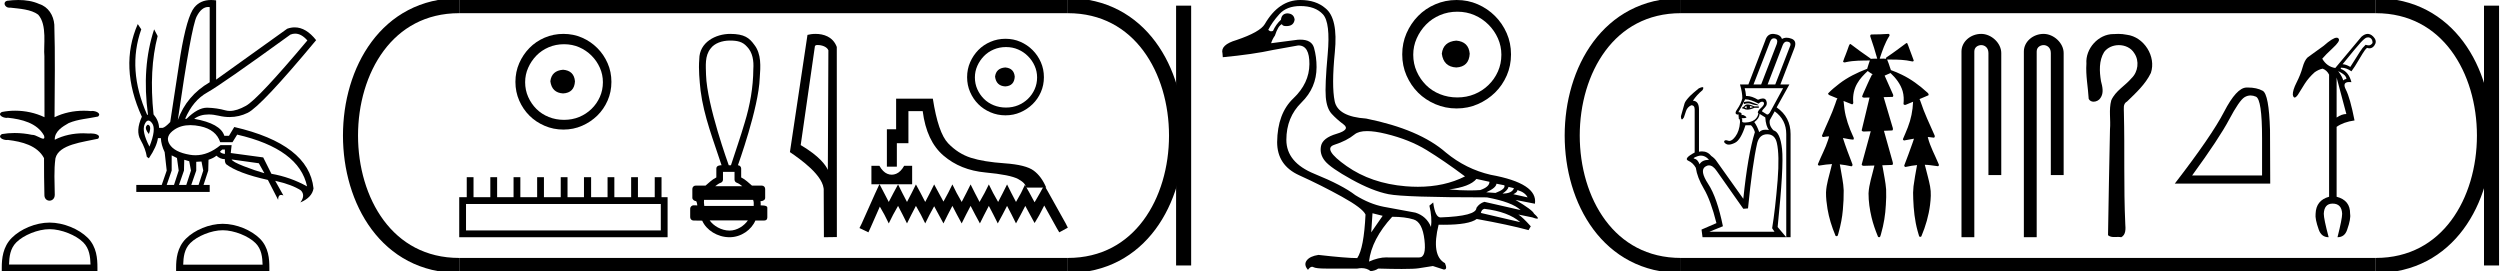 <?xml version='1.0' encoding='UTF-8' standalone='yes'?><svg xmlns='http://www.w3.org/2000/svg' xmlns:xlink='http://www.w3.org/1999/xlink' width='165.98' height='18.0' ><path d='M 1.219 0.0 C 0.971 0.0 0.723 0.019 0.483 0.049 C 0.152 0.133 0.322 0.512 0.616 0.512 C 0.636 0.512 0.656 0.51 0.677 0.507 C 1.298 0.578 2.062 0.618 2.531 0.97 C 3.154 1.648 2.874 3.058 2.947 3.727 C 2.952 3.763 2.954 6.431 2.954 7.782 C 2.353 7.494 1.673 7.349 1.004 7.349 C 0.706 7.349 0.411 7.378 0.125 7.435 C -0.201 7.607 0.182 7.827 0.438 7.827 C 0.468 7.827 0.497 7.824 0.522 7.817 C 1.43 7.915 2.462 8.158 2.923 9.002 C 2.968 9.155 2.94 9.208 2.87 9.208 C 2.718 9.208 2.367 8.954 2.17 8.954 C 2.159 8.954 2.15 8.955 2.14 8.956 C 1.761 8.874 1.364 8.831 0.97 8.831 C 0.682 8.831 0.396 8.854 0.121 8.902 C -0.191 9.108 0.191 9.297 0.445 9.297 C 0.472 9.297 0.499 9.295 0.522 9.29 C 1.449 9.402 2.474 9.653 2.923 10.498 C 2.928 11.438 2.922 12.06 2.948 12.924 C 2.937 13.19 3.11 13.323 3.285 13.323 C 3.459 13.323 3.635 13.192 3.636 12.934 C 3.63 12.082 3.569 11.334 3.681 10.508 C 3.906 9.581 5.514 9.438 6.513 9.209 C 6.731 8.953 6.302 8.858 6.026 8.858 C 5.985 8.858 5.947 8.86 5.915 8.864 C 5.787 8.854 5.658 8.849 5.529 8.849 C 4.876 8.849 4.218 8.979 3.636 9.278 C 3.612 8.72 4.163 8.398 4.557 8.174 C 5.179 7.906 5.864 7.88 6.513 7.736 C 6.745 7.535 6.38 7.366 6.127 7.366 C 6.094 7.366 6.063 7.369 6.035 7.375 C 5.876 7.359 5.716 7.352 5.555 7.352 C 4.888 7.352 4.22 7.488 3.621 7.782 C 3.633 5.672 3.667 3.63 3.606 1.634 C 3.558 1.016 3.202 0.45 2.604 0.265 C 2.174 0.07 1.696 0.0 1.219 0.0 Z' style='fill:#000000;stroke:none' /><path d='M 3.293 15.215 C 4.074 15.215 5.052 15.616 5.526 16.09 C 5.94 16.504 5.994 17.053 6.009 17.563 L 0.6 17.563 C 0.615 17.053 0.67 16.504 1.084 16.09 C 1.557 15.616 2.512 15.215 3.293 15.215 ZM 3.293 14.778 C 2.366 14.778 1.369 15.206 0.784 15.79 C 0.185 16.39 0.117 17.179 0.117 17.77 L 0.117 18 L 6.469 18 L 6.469 17.77 C 6.469 17.179 6.424 16.39 5.825 15.79 C 5.24 15.206 4.22 14.778 3.293 14.778 Z' style='fill:#000000;stroke:none' /><path d='M 19.596 2.233 Q 20.011 2.233 20.407 2.685 Q 17.145 6.568 16.33 7.024 Q 15.721 7.365 15.259 7.365 Q 15.101 7.365 14.961 7.325 Q 14.407 7.17 13.776 7.151 Q 13.761 7.15 13.745 7.15 Q 13.127 7.15 12.388 7.888 L 12.291 7.888 Q 12.815 6.665 13.757 6.141 Q 14.699 5.617 19.281 2.297 Q 19.44 2.233 19.596 2.233 ZM 13.823 0.464 Q 13.872 0.464 13.922 0.472 L 13.922 5.461 Q 12.388 6.355 11.806 7.966 Q 12.699 1.792 13.058 1.093 Q 13.381 0.464 13.823 0.464 ZM 9.823 8.28 Q 9.763 8.28 9.709 8.383 Q 9.612 8.568 9.884 8.898 Q 10.039 8.49 9.922 8.345 Q 9.871 8.28 9.823 8.28 ZM 9.851 8.003 Q 9.965 8.003 10.097 8.18 Q 10.388 8.568 9.922 9.733 Q 9.398 8.723 9.602 8.257 Q 9.713 8.003 9.851 8.003 ZM 14.932 9.927 L 14.932 10.218 Q 14.718 10.199 14.602 10.082 Q 14.64 10.024 14.757 9.927 ZM 15.378 10.587 L 17.184 10.839 L 17.553 11.5 Q 16.931 11.325 16.184 11.034 Q 15.436 10.742 15.378 10.587 ZM 11.398 10.315 L 11.748 10.49 L 11.864 11.325 L 11.553 12.276 L 11.068 12.276 L 11.398 11.325 L 11.398 10.315 ZM 12.233 10.607 L 12.563 10.704 L 12.679 11.325 L 12.369 12.276 L 11.883 12.276 L 12.214 11.325 L 12.233 10.607 ZM 13.378 10.723 L 13.495 11.325 L 13.184 12.276 L 12.699 12.276 L 13.029 11.325 L 13.029 10.742 L 13.378 10.723 ZM 12.636 8.308 Q 12.946 8.308 13.301 8.383 Q 14.349 8.607 14.621 9.442 L 15.436 9.442 L 15.747 8.937 Q 19.863 9.888 20.387 12.373 Q 19.261 11.752 18.019 11.538 L 17.475 10.451 L 15.32 10.16 L 15.378 9.636 L 14.64 9.636 Q 13.825 10.307 12.977 10.307 Q 12.795 10.307 12.612 10.276 Q 11.573 10.102 11.252 9.568 Q 10.932 9.034 11.592 8.597 Q 12.029 8.308 12.636 8.308 ZM 14.014 0.0 Q 13.307 0.0 12.903 0.491 Q 12.408 1.093 11.981 3.656 L 11.301 8.102 Q 10.971 8.451 10.796 8.49 L 10.563 8.49 Q 10.544 8.005 10.194 7.597 Q 9.884 4.627 10.466 2.394 L 10.233 1.947 Q 9.398 4.471 9.825 7.617 L 9.767 7.617 Q 8.427 4.607 9.379 1.947 L 9.146 1.598 L 9.146 1.598 Q 7.903 4.432 9.418 7.752 Q 8.991 8.684 9.33 9.286 Q 9.67 9.888 9.748 10.412 L 9.884 10.509 Q 10.408 9.733 10.486 9.17 L 10.68 9.17 Q 10.699 9.616 10.932 10.102 L 11.068 11.325 L 10.738 12.276 L 9.049 12.276 L 9.049 12.742 L 13.922 12.742 L 13.922 12.276 L 13.514 12.276 L 13.825 11.325 L 13.844 10.607 Q 14.194 10.49 14.369 10.335 Q 14.621 10.568 14.932 10.568 Q 14.912 10.762 15.009 10.898 Q 15.786 11.5 17.786 11.946 L 18.465 13.266 Q 18.465 12.942 18.666 12.942 Q 18.73 12.942 18.815 12.975 L 18.271 12.004 L 18.271 12.004 Q 19.397 12.257 19.98 12.645 Q 20.29 12.975 19.941 13.441 Q 20.718 13.111 20.815 12.509 Q 20.504 9.577 15.553 8.432 L 15.204 9.014 L 14.893 9.014 Q 14.64 8.199 12.893 7.888 Q 13.283 7.599 13.852 7.599 Q 14.162 7.599 14.524 7.684 Q 14.891 7.771 15.242 7.771 Q 15.872 7.771 16.446 7.49 Q 17.339 7.053 20.989 2.666 Q 20.317 1.817 19.567 1.817 Q 19.321 1.817 19.067 1.908 L 14.349 5.287 L 14.349 0.025 Q 14.174 0.0 14.014 0.0 Z' style='fill:#000000;stroke:none' /><path d='M 14.788 15.286 C 15.549 15.286 16.503 15.677 16.964 16.138 C 17.367 16.542 17.42 17.077 17.435 17.574 L 12.163 17.574 C 12.178 17.077 12.231 16.542 12.634 16.138 C 13.095 15.677 14.026 15.286 14.788 15.286 ZM 14.788 14.859 C 13.884 14.859 12.912 15.277 12.343 15.846 C 11.758 16.431 11.692 17.2 11.692 17.776 L 11.692 18 L 17.884 18 L 17.884 17.776 C 17.884 17.2 17.84 16.431 17.256 15.846 C 16.686 15.277 15.691 14.859 14.788 14.859 Z' style='fill:#000000;stroke:none' /><path d='M 37.386 4.63 C 36.875 4.67 36.593 4.925 36.539 5.396 C 36.606 5.907 36.889 6.176 37.386 6.203 C 37.883 6.176 38.146 5.907 38.173 5.396 C 38.132 4.925 37.87 4.67 37.386 4.63 ZM 37.447 2.936 C 37.81 2.936 38.146 3.003 38.455 3.137 C 38.764 3.272 39.036 3.457 39.272 3.692 C 39.507 3.927 39.692 4.196 39.826 4.499 C 39.961 4.801 40.028 5.12 40.028 5.457 C 40.028 5.806 39.961 6.132 39.826 6.435 C 39.692 6.737 39.507 7.003 39.272 7.231 C 39.036 7.46 38.764 7.638 38.455 7.766 C 38.146 7.893 37.81 7.957 37.447 7.957 C 37.084 7.957 36.744 7.893 36.428 7.766 C 36.112 7.638 35.84 7.46 35.611 7.231 C 35.383 7.003 35.201 6.737 35.067 6.435 C 34.932 6.132 34.865 5.806 34.865 5.457 C 34.865 5.12 34.932 4.801 35.067 4.499 C 35.201 4.196 35.383 3.927 35.611 3.692 C 35.84 3.457 36.112 3.272 36.428 3.137 C 36.744 3.003 37.084 2.936 37.447 2.936 ZM 37.406 2.25 C 36.963 2.25 36.546 2.334 36.156 2.502 C 35.766 2.67 35.43 2.899 35.148 3.188 C 34.865 3.477 34.64 3.813 34.472 4.196 C 34.304 4.579 34.22 4.993 34.22 5.436 C 34.22 5.88 34.304 6.293 34.472 6.677 C 34.64 7.06 34.865 7.393 35.148 7.675 C 35.43 7.957 35.766 8.182 36.156 8.35 C 36.546 8.519 36.963 8.603 37.406 8.603 C 37.85 8.603 38.263 8.519 38.646 8.35 C 39.03 8.182 39.366 7.957 39.655 7.675 C 39.944 7.393 40.172 7.06 40.34 6.677 C 40.509 6.293 40.593 5.88 40.593 5.436 C 40.593 4.993 40.509 4.579 40.34 4.196 C 40.172 3.813 39.944 3.477 39.655 3.188 C 39.366 2.899 39.03 2.67 38.646 2.502 C 38.263 2.334 37.85 2.25 37.406 2.25 Z' style='fill:#000000;stroke:none' /><path d='M 43.872 13.543 L 43.872 15.299 L 30.94 15.299 L 30.94 13.543 ZM 30.988 11.764 L 30.988 13.092 L 30.489 13.092 L 30.489 15.75 L 44.323 15.75 L 44.323 13.092 L 43.92 13.092 L 43.92 11.764 L 43.469 11.764 L 43.469 13.092 L 42.354 13.092 L 42.354 11.764 L 41.903 11.764 L 41.903 13.092 L 40.788 13.092 L 40.788 11.764 L 40.337 11.764 L 40.337 13.092 L 39.245 13.092 L 39.245 11.764 L 38.771 11.764 L 38.771 13.092 L 37.679 13.092 L 37.679 11.764 L 37.228 11.764 L 37.228 13.092 L 36.113 13.092 L 36.113 11.764 L 35.662 11.764 L 35.662 13.092 L 34.547 13.092 L 34.547 11.764 L 34.096 11.764 L 34.096 13.092 L 33.005 13.092 L 33.005 11.764 L 32.554 11.764 L 32.554 13.092 L 31.438 13.092 L 31.438 11.764 Z' style='fill:#000000;stroke:none' /><path d='M 48.455 2.693 C 48.96 2.693 49.301 2.768 49.586 3.09 C 49.977 3.479 50.052 4.058 50.015 4.584 C 50.008 5.793 49.795 6.992 49.441 8.146 C 49.164 9.096 48.832 10.029 48.53 10.971 L 48.383 10.971 C 48.37 10.925 46.939 7.004 46.875 4.971 C 46.864 4.378 46.779 3.708 47.184 3.215 C 47.435 2.871 47.942 2.693 48.455 2.693 ZM 48.767 11.412 C 48.767 11.583 48.767 11.754 48.767 11.925 C 48.767 12.018 48.825 12.101 48.913 12.132 C 49.041 12.178 49.159 12.261 49.28 12.36 L 47.487 12.36 C 47.608 12.261 47.726 12.178 47.854 12.132 C 47.941 12.101 48 12.018 48 11.925 C 48 11.754 48 11.583 48 11.412 ZM 50 13.269 C 50.046 13.361 50.052 13.545 50.041 13.674 L 46.759 13.674 C 46.734 13.528 46.73 13.362 46.742 13.269 ZM 49.651 14.634 C 49.413 14.987 48.938 15.309 48.438 15.309 C 47.897 15.309 47.371 14.996 47.117 14.634 ZM 48.478 2.25 C 47.522 2.25 46.426 2.801 46.426 3.934 C 46.371 4.626 46.44 5.322 46.512 6.011 C 46.729 7.724 47.375 9.338 47.906 10.971 C 47.903 10.971 47.899 10.971 47.894 10.971 C 47.823 10.971 47.559 10.978 47.559 11.191 C 47.559 11.387 47.559 11.584 47.559 11.78 C 47.257 11.928 47.047 12.155 46.843 12.322 L 46.186 12.322 C 46.186 12.322 46.186 12.322 46.186 12.322 C 46.064 12.322 45.966 12.42 45.966 12.542 C 45.966 12.74 45.966 12.938 45.966 13.136 C 45.966 13.254 46.103 13.351 46.222 13.356 C 46.275 13.456 46.284 13.545 46.297 13.637 C 46.215 13.635 46.133 13.632 46.05 13.63 C 46.049 13.63 46.048 13.63 46.047 13.63 C 45.926 13.63 45.823 13.738 45.823 13.85 C 45.823 14.04 45.823 14.231 45.823 14.421 C 45.823 14.543 45.922 14.641 46.043 14.641 C 46.197 14.641 46.549 14.649 46.611 14.649 C 46.615 14.649 46.618 14.649 46.619 14.648 C 46.895 15.281 47.635 15.75 48.438 15.75 C 49.218 15.75 49.896 15.247 50.151 14.641 L 50.724 14.641 C 50.93 14.641 50.944 14.498 50.944 14.421 C 50.944 14.231 50.944 14.04 50.944 13.85 C 50.944 13.754 50.986 13.636 50.502 13.636 C 50.509 13.548 50.505 13.455 50.49 13.361 C 50.702 13.347 50.801 13.254 50.801 13.136 C 50.801 12.938 50.801 12.74 50.801 12.542 C 50.801 12.42 50.702 12.322 50.581 12.322 L 49.924 12.322 C 49.719 12.155 49.51 11.928 49.208 11.78 C 49.208 11.584 49.208 11.387 49.208 11.191 C 49.208 11.071 49.112 10.974 48.993 10.971 C 48.998 10.944 50.372 7.16 50.441 5.173 C 50.493 4.424 50.566 3.582 50.066 2.956 C 49.754 2.526 49.426 2.25 48.478 2.25 Z' style='fill:#000000;stroke:none' /><path d='M 54.282 2.989 C 54.559 2.989 54.899 3.096 54.998 3.34 L 54.962 11.279 L 54.962 11.279 C 54.821 10.961 54.403 10.367 53.16 9.632 L 54.104 3.062 C 54.148 3.015 54.147 2.989 54.282 2.989 ZM 54.962 11.279 L 54.962 11.279 C 54.962 11.279 54.962 11.279 54.962 11.279 L 54.962 11.279 L 54.962 11.279 ZM 54.15 2.25 C 53.937 2.25 53.746 2.28 53.61 2.317 L 52.444 10.098 C 53.061 10.521 54.755 11.678 54.688 12.683 L 54.701 15.75 L 55.561 15.738 L 55.556 3.119 C 55.301 2.428 54.664 2.25 54.15 2.25 Z' style='fill:#000000;stroke:none' /><path d='M 57.855 11.009 L 57.855 12.233 L 60.559 12.233 L 60.559 11.009 L 60.029 11.009 C 59.875 11.281 59.698 11.457 59.499 11.538 C 59.4 11.579 59.301 11.599 59.203 11.599 C 59.105 11.599 59.007 11.579 58.909 11.538 C 58.714 11.457 58.54 11.281 58.385 11.009 ZM 59.495 6.551 L 59.495 8.581 L 58.882 8.581 L 58.882 11.064 L 59.544 11.064 L 59.544 9.508 L 60.312 9.508 L 60.312 7.379 L 61.26 7.379 C 61.43 8.703 61.889 9.687 62.64 10.33 C 63.39 10.974 64.317 11.347 65.42 11.45 C 66.524 11.553 67.248 11.698 67.594 11.886 C 67.94 12.073 68.112 12.263 68.112 12.454 L 69.459 12.454 C 69.253 11.961 68.977 11.586 68.631 11.329 C 68.285 11.071 67.643 10.909 66.706 10.843 C 65.768 10.777 65.017 10.654 64.455 10.474 C 63.892 10.293 63.39 9.973 62.949 9.514 C 62.507 9.054 62.169 8.066 61.933 6.551 Z' style='fill:#000000;stroke:none' /><path d='M 58.39 12.222 L 58.105 12.839 L 57.204 14.855 L 57.061 15.14 L 57.655 15.425 L 57.797 15.116 L 58.414 13.716 L 58.722 14.262 L 59.007 14.832 L 59.292 14.262 L 59.624 13.669 L 59.932 14.262 L 60.217 14.832 L 60.502 14.262 L 60.81 13.669 L 61.143 14.262 L 61.427 14.832 L 61.712 14.262 L 62.021 13.693 L 62.329 14.262 L 62.638 14.832 L 62.922 14.262 L 63.231 13.669 L 63.539 14.262 L 63.848 14.832 L 64.132 14.262 L 64.441 13.669 L 64.749 14.262 L 65.058 14.832 L 65.343 14.262 L 65.651 13.669 L 65.959 14.262 L 66.244 14.832 L 66.553 14.262 L 66.861 13.669 L 67.17 14.262 L 67.454 14.832 L 67.763 14.262 L 68.071 13.669 L 68.404 14.286 L 68.688 14.808 L 68.997 14.286 L 69.329 13.645 L 70.159 15.14 L 70.326 15.425 L 70.895 15.116 L 70.753 14.832 L 69.614 12.791 L 69.329 12.293 L 69.044 12.815 L 68.688 13.432 L 68.356 12.815 L 68.048 12.269 L 67.787 12.815 L 67.454 13.408 L 67.146 12.815 L 66.861 12.245 L 66.576 12.815 L 66.268 13.408 L 65.936 12.815 L 65.651 12.245 L 65.366 12.815 L 65.034 13.408 L 64.726 12.815 L 64.441 12.245 L 64.156 12.815 L 63.848 13.408 L 63.515 12.815 L 63.231 12.245 L 62.946 12.815 L 62.638 13.384 L 62.329 12.815 L 62.021 12.245 L 61.736 12.815 L 61.427 13.408 L 61.119 12.815 L 60.81 12.245 L 60.526 12.815 L 60.217 13.408 L 59.909 12.815 L 59.624 12.245 L 59.316 12.815 L 59.007 13.408 L 58.699 12.815 L 58.39 12.222 Z' style='fill:#000000;stroke:none' /><path d='M 66.741 4.479 C 66.333 4.511 66.107 4.715 66.064 5.092 C 66.117 5.501 66.343 5.716 66.741 5.737 C 67.139 5.716 67.349 5.501 67.371 5.092 C 67.338 4.715 67.129 4.511 66.741 4.479 ZM 66.79 3.124 C 67.08 3.124 67.349 3.177 67.596 3.285 C 67.844 3.392 68.062 3.54 68.25 3.729 C 68.438 3.917 68.586 4.132 68.693 4.374 C 68.801 4.616 68.855 4.871 68.855 5.14 C 68.855 5.42 68.801 5.681 68.693 5.923 C 68.586 6.165 68.438 6.377 68.25 6.56 C 68.062 6.743 67.844 6.885 67.596 6.988 C 67.349 7.09 67.08 7.141 66.79 7.141 C 66.499 7.141 66.228 7.09 65.975 6.988 C 65.722 6.885 65.504 6.743 65.322 6.56 C 65.139 6.377 64.994 6.165 64.886 5.923 C 64.778 5.681 64.725 5.42 64.725 5.14 C 64.725 4.871 64.778 4.616 64.886 4.374 C 64.994 4.132 65.139 3.917 65.322 3.729 C 65.504 3.54 65.722 3.392 65.975 3.285 C 66.228 3.177 66.499 3.124 66.79 3.124 ZM 66.757 2.575 C 66.403 2.575 66.069 2.642 65.757 2.777 C 65.445 2.911 65.176 3.094 64.95 3.325 C 64.725 3.557 64.544 3.825 64.41 4.132 C 64.276 4.438 64.208 4.769 64.208 5.124 C 64.208 5.479 64.276 5.81 64.41 6.116 C 64.544 6.423 64.725 6.689 64.95 6.915 C 65.176 7.141 65.445 7.321 65.757 7.455 C 66.069 7.59 66.403 7.657 66.757 7.657 C 67.112 7.657 67.443 7.59 67.75 7.455 C 68.056 7.321 68.325 7.141 68.556 6.915 C 68.788 6.689 68.97 6.423 69.105 6.116 C 69.239 5.81 69.307 5.479 69.307 5.124 C 69.307 4.769 69.239 4.438 69.105 4.132 C 68.97 3.825 68.788 3.557 68.556 3.325 C 68.325 3.094 68.056 2.911 67.75 2.777 C 67.443 2.642 67.112 2.575 66.757 2.575 Z' style='fill:#000000;stroke:none' /><path d='M 30.489 0.375 C 20.864 0.375 20.864 17.625 30.489 17.625 ' style='fill:none;stroke:#000000;stroke-width:1' /><path d='M 30.489 0.375 L 70.895 0.375 ' style='fill:none;stroke:#000000;stroke-width:1' /><path d='M 30.489 17.625 L 70.895 17.625 ' style='fill:none;stroke:#000000;stroke-width:1' /><path d='M 78.583 0.375 L 78.583 17.625 ' style='fill:none;stroke:#000000;stroke-width:1' /><path d='M 70.895 0.375 C 80.52 0.375 80.52 17.625 70.895 17.625 ' style='fill:none;stroke:#000000;stroke-width:1' /><path d='M 90.764 8.704 C 91.101 8.704 91.516 8.764 92.009 8.884 C 93.05 9.137 93.951 9.496 94.71 9.96 C 95.47 10.424 96.321 11.008 97.264 11.712 C 96.356 12.171 95.313 12.401 94.134 12.401 C 93.869 12.401 93.597 12.389 93.318 12.366 C 91.798 12.239 90.493 11.792 89.403 11.026 C 88.313 10.259 88.042 9.788 88.591 9.612 C 89.139 9.436 89.586 9.208 89.931 8.926 C 90.112 8.778 90.39 8.704 90.764 8.704 ZM 98.023 11.88 L 98.889 12.07 C 98.889 12.295 98.685 12.478 98.277 12.619 C 98.044 12.635 97.802 12.643 97.551 12.643 C 97.131 12.643 96.683 12.621 96.209 12.577 C 97.123 12.464 97.728 12.232 98.023 11.88 ZM 99.353 12.197 L 99.88 12.302 C 99.937 12.471 99.74 12.64 99.289 12.809 L 98.677 12.767 C 99.114 12.57 99.339 12.38 99.353 12.197 ZM 100.155 12.408 L 100.513 12.492 C 100.429 12.732 100.176 12.851 99.754 12.851 C 99.993 12.696 100.126 12.549 100.155 12.408 ZM 100.745 12.619 C 101.083 12.717 101.308 12.879 101.421 13.104 L 100.471 12.893 C 100.654 12.809 100.745 12.717 100.745 12.619 ZM 98.551 13.864 C 99.606 13.991 100.401 14.286 100.935 14.75 L 98.319 14.138 C 98.347 13.984 98.424 13.892 98.551 13.864 ZM 86.333 0.401 C 86.994 0.401 87.493 0.584 87.831 0.95 C 88.169 1.315 88.274 2.198 88.148 3.598 C 88.021 4.998 87.979 5.947 88.021 6.447 C 88.063 6.946 88.193 7.315 88.411 7.555 C 88.629 7.794 88.893 8.029 89.203 8.261 C 89.512 8.494 89.357 8.701 88.738 8.884 C 88.119 9.067 87.775 9.338 87.704 9.696 C 87.634 10.055 87.722 10.386 87.968 10.688 C 88.214 10.991 88.802 11.399 89.73 11.912 C 90.659 12.426 91.478 12.753 92.189 12.893 C 92.899 13.034 95.076 13.104 98.72 13.104 C 99.845 13.315 100.591 13.597 100.956 13.948 L 98.551 13.4 C 98.326 13.47 98.15 13.604 98.023 13.801 C 98.023 14.166 97.228 14.377 95.639 14.434 C 95.4 14.434 95.238 14.103 95.153 13.442 L 94.9 13.653 C 95.027 14.188 95.062 14.659 95.006 15.067 C 94.809 14.589 94.464 14.272 93.972 14.117 C 93.184 13.977 92.481 13.846 91.862 13.727 C 91.243 13.607 90.617 13.351 89.983 12.957 C 89.421 12.521 88.517 12.049 87.272 11.543 C 86.027 11.036 85.404 10.284 85.404 9.285 C 85.404 8.286 85.738 7.46 86.407 6.805 C 87.075 6.151 87.409 5.367 87.409 4.453 C 87.409 4.002 87.353 3.577 87.24 3.176 C 87.138 2.813 86.835 2.632 86.33 2.632 C 86.277 2.632 86.222 2.634 86.164 2.638 L 84.391 2.87 C 84.448 2.687 84.532 2.518 84.645 2.363 C 84.785 1.927 84.94 1.674 85.109 1.604 C 85.134 1.69 85.228 1.733 85.393 1.733 C 85.416 1.733 85.441 1.732 85.468 1.73 C 85.749 1.716 85.911 1.576 85.953 1.308 C 85.925 1.041 85.763 0.9 85.468 0.886 C 85.214 0.9 85.074 1.041 85.046 1.308 C 84.821 1.519 84.645 1.766 84.518 2.047 C 84.477 2.067 84.437 2.078 84.398 2.078 C 84.33 2.078 84.264 2.046 84.202 1.984 C 84.37 1.646 84.617 1.298 84.94 0.939 C 85.264 0.58 85.728 0.401 86.333 0.401 ZM 91.123 14.159 L 91.798 14.328 L 91.039 15.426 L 91.123 14.159 ZM 92.431 14.392 C 92.994 14.392 93.469 14.451 93.856 14.571 C 94.243 14.691 94.482 15.144 94.573 15.932 C 94.663 16.706 94.546 17.093 94.221 17.093 C 94.216 17.093 94.21 17.093 94.204 17.093 L 92.178 17.093 C 92.133 17.089 92.088 17.088 92.042 17.088 C 91.697 17.088 91.313 17.181 90.891 17.367 C 91.003 16.382 91.517 15.39 92.431 14.392 ZM 86.333 0.0 C 85.376 0.0 84.588 0.535 83.969 1.604 C 83.758 1.955 83.132 2.307 82.091 2.659 C 81.374 2.87 81.064 3.165 81.163 3.545 L 81.184 3.798 C 82.52 3.672 83.639 3.51 84.539 3.313 L 86.185 3.018 C 86.193 3.017 86.202 3.017 86.21 3.017 C 86.7 3.017 86.941 3.432 86.934 4.263 C 86.927 5.107 86.572 5.863 85.869 6.531 C 85.165 7.199 84.806 8.166 84.792 9.433 C 84.792 10.46 85.281 11.195 86.259 11.638 C 87.237 12.081 88.183 12.556 89.097 13.062 C 90.012 13.569 90.532 13.962 90.659 14.244 C 90.588 15.735 90.406 16.699 90.11 17.135 C 89.618 17.135 88.76 17.064 87.536 16.924 C 87.156 16.98 86.896 17.103 86.755 17.293 C 86.614 17.483 86.642 17.691 86.839 17.916 C 86.933 17.78 87.023 17.712 87.11 17.712 C 87.14 17.712 87.169 17.72 87.198 17.736 C 87.311 17.8 87.592 17.831 88.042 17.831 L 90.11 17.831 C 90.212 17.812 90.308 17.802 90.399 17.802 C 90.635 17.802 90.834 17.868 90.996 18 C 91.193 17.986 91.362 17.93 91.503 17.831 C 92.124 17.849 92.643 17.858 93.062 17.858 C 93.619 17.858 93.996 17.842 94.193 17.81 C 94.538 17.754 94.851 17.705 95.132 17.662 L 95.85 17.894 C 95.858 17.895 95.866 17.895 95.874 17.895 C 96.035 17.895 96.055 17.754 95.934 17.472 C 95.315 17.135 95.175 16.284 95.512 14.919 L 95.512 14.919 C 95.631 14.922 95.746 14.923 95.857 14.923 C 96.97 14.923 97.699 14.795 98.044 14.539 C 99.451 14.792 100.598 15.039 101.484 15.278 L 101.632 15.025 C 101.266 14.617 100.992 14.356 100.809 14.244 L 100.809 14.244 L 101.737 14.434 C 101.887 14.49 101.991 14.518 102.049 14.518 C 102.165 14.518 102.096 14.406 101.843 14.181 C 101.787 14.026 101.379 13.723 100.619 13.273 L 100.619 13.273 L 101.906 13.526 C 102.047 12.626 101.069 11.986 98.973 11.606 C 97.876 11.353 96.884 10.86 95.998 10.129 C 94.83 9.102 93.064 8.349 90.701 7.871 C 89.449 7.787 88.753 7.403 88.612 6.721 C 88.471 6.039 88.475 4.952 88.622 3.461 C 88.77 1.97 88.563 0.999 88 0.549 C 87.578 0.183 87.022 0.0 86.333 0.0 Z' style='fill:#000000;stroke:none' /><path d='M 96.685 2.697 C 96.106 2.743 95.786 3.032 95.725 3.566 C 95.801 4.145 96.121 4.45 96.685 4.48 C 97.249 4.45 97.546 4.145 97.577 3.566 C 97.531 3.032 97.234 2.743 96.685 2.697 ZM 96.754 0.777 C 97.165 0.777 97.546 0.853 97.897 1.006 C 98.247 1.158 98.556 1.368 98.822 1.634 C 99.089 1.901 99.299 2.206 99.451 2.549 C 99.603 2.891 99.679 3.253 99.679 3.634 C 99.679 4.03 99.603 4.4 99.451 4.743 C 99.299 5.086 99.089 5.387 98.822 5.646 C 98.556 5.905 98.247 6.107 97.897 6.251 C 97.546 6.396 97.165 6.469 96.754 6.469 C 96.342 6.469 95.958 6.396 95.599 6.251 C 95.241 6.107 94.933 5.905 94.674 5.646 C 94.415 5.387 94.209 5.086 94.057 4.743 C 93.904 4.4 93.828 4.03 93.828 3.634 C 93.828 3.253 93.904 2.891 94.057 2.549 C 94.209 2.206 94.415 1.901 94.674 1.634 C 94.933 1.368 95.241 1.158 95.599 1.006 C 95.958 0.853 96.342 0.777 96.754 0.777 ZM 96.708 0.0 C 96.205 0.0 95.733 0.095 95.291 0.286 C 94.849 0.476 94.468 0.735 94.148 1.063 C 93.828 1.39 93.573 1.771 93.382 2.206 C 93.192 2.64 93.097 3.109 93.097 3.611 C 93.097 4.114 93.192 4.583 93.382 5.017 C 93.573 5.451 93.828 5.829 94.148 6.149 C 94.468 6.469 94.849 6.724 95.291 6.914 C 95.733 7.105 96.205 7.2 96.708 7.2 C 97.211 7.2 97.679 7.105 98.114 6.914 C 98.548 6.724 98.929 6.469 99.257 6.149 C 99.584 5.829 99.843 5.451 100.034 5.017 C 100.224 4.583 100.319 4.114 100.319 3.611 C 100.319 3.109 100.224 2.64 100.034 2.206 C 99.843 1.771 99.584 1.39 99.257 1.063 C 98.929 0.735 98.548 0.476 98.114 0.286 C 97.679 0.095 97.211 0.0 96.708 0.0 Z' style='fill:#000000;stroke:none' /><path d='M 117.77 2.543 C 117.793 2.543 117.818 2.546 117.845 2.553 C 117.988 2.592 118.029 2.712 117.968 2.911 L 116.927 5.607 L 116.419 5.607 L 117.526 2.755 C 117.582 2.614 117.664 2.543 117.77 2.543 ZM 118.63 2.76 C 118.659 2.76 118.691 2.765 118.724 2.775 C 118.889 2.823 118.919 2.946 118.815 3.146 L 117.864 5.607 L 117.356 5.607 L 118.359 2.99 C 118.422 2.837 118.512 2.76 118.63 2.76 ZM 116.059 6.736 C 115.978 6.736 115.885 6.75 115.781 6.779 L 115.781 6.909 C 115.884 6.876 115.977 6.86 116.061 6.86 C 116.133 6.86 116.198 6.872 116.256 6.896 C 116.382 6.948 116.549 6.983 116.758 7 L 116.692 6.935 C 116.501 6.865 116.35 6.809 116.237 6.766 C 116.185 6.746 116.126 6.736 116.059 6.736 ZM 116.159 7.026 L 116.393 7.104 C 116.306 7.139 116.228 7.165 116.159 7.182 C 116.211 7.139 116.211 7.087 116.159 7.026 ZM 115.963 7.026 C 115.937 7.078 115.946 7.135 115.989 7.195 C 115.92 7.178 115.868 7.161 115.833 7.143 C 115.842 7.1 115.885 7.061 115.963 7.026 ZM 116.028 6.935 C 115.916 6.935 115.837 6.978 115.794 7.065 L 115.677 7.13 L 115.664 7.195 L 115.781 7.221 C 115.845 7.26 115.921 7.28 116.011 7.28 C 116.141 7.28 116.299 7.239 116.484 7.156 L 116.771 7.156 L 116.771 7.065 L 116.471 7.065 C 116.289 6.978 116.141 6.935 116.028 6.935 ZM 118.385 5.854 L 117.5 7.482 C 117.442 7.563 117.388 7.603 117.338 7.603 C 117.313 7.603 117.288 7.593 117.265 7.573 L 116.979 7.391 C 116.996 7.33 117.066 7.239 117.187 7.117 C 117.309 6.996 117.335 6.85 117.265 6.681 C 117.226 6.585 117.151 6.537 117.039 6.537 C 116.954 6.537 116.847 6.566 116.718 6.622 C 116.441 6.456 116.196 6.373 115.984 6.373 C 115.964 6.373 115.944 6.374 115.924 6.375 C 115.907 6.175 115.876 6.002 115.833 5.854 ZM 115.888 6.596 C 116.11 6.596 116.4 6.692 116.758 6.883 C 116.836 6.796 116.914 6.753 116.992 6.753 C 117.07 6.753 117.111 6.792 117.116 6.87 C 117.12 6.948 117.05 7.05 116.907 7.176 C 116.764 7.302 116.697 7.408 116.705 7.495 L 116.744 7.508 C 116.718 7.699 116.632 7.849 116.484 7.957 C 116.337 8.066 116.137 8.124 115.885 8.133 C 115.868 8.134 115.851 8.134 115.836 8.134 C 115.706 8.134 115.648 8.101 115.664 8.035 C 115.681 7.961 115.668 7.898 115.625 7.846 L 115.625 7.846 C 115.651 7.847 115.676 7.848 115.699 7.848 C 115.942 7.848 116.007 7.806 115.892 7.723 C 115.806 7.661 115.738 7.63 115.687 7.63 C 115.662 7.63 115.642 7.637 115.625 7.651 C 115.659 7.521 115.59 7.451 115.416 7.443 C 115.607 7.122 115.755 6.839 115.859 6.596 C 115.868 6.596 115.878 6.596 115.888 6.596 ZM 116.823 7.56 L 117.2 7.794 C 117.226 8.194 117.309 8.471 117.448 8.628 C 117.373 8.618 117.303 8.613 117.237 8.613 C 117.188 8.613 117.141 8.616 117.096 8.621 C 116.992 8.634 116.892 8.684 116.797 8.771 C 116.701 8.493 116.593 8.272 116.471 8.107 C 116.697 7.942 116.814 7.76 116.823 7.56 ZM 112.931 10.33 C 113.12 10.33 113.298 10.422 113.463 10.607 C 113.151 10.615 112.942 10.715 112.838 10.906 C 112.751 10.689 112.643 10.568 112.513 10.542 C 112.383 10.516 112.452 10.457 112.721 10.366 C 112.793 10.342 112.863 10.33 112.931 10.33 ZM 117.33 8.914 C 117.669 8.914 117.882 9.105 117.968 9.487 C 118.09 10.017 118.107 10.841 118.021 11.961 C 117.916 13.246 117.795 14.309 117.656 15.151 L 117.812 15.385 L 113.489 15.385 L 114.388 15.021 C 114.127 13.745 113.802 12.809 113.411 12.215 C 113.021 11.62 112.955 11.236 113.216 11.063 C 113.299 11.007 113.381 10.98 113.463 10.98 C 113.638 10.98 113.812 11.107 113.984 11.362 L 115.742 13.862 L 116.054 13.836 C 116.245 11.892 116.449 10.442 116.666 9.487 C 116.771 9.105 116.992 8.914 117.33 8.914 ZM 117.706 2.25 C 117.456 2.25 117.287 2.397 117.2 2.69 L 116.08 5.607 L 115.521 5.607 C 115.625 5.954 115.677 6.262 115.677 6.531 C 115.616 6.774 115.501 7.017 115.332 7.26 C 115.168 7.495 115.201 7.612 115.43 7.612 C 115.438 7.612 115.447 7.612 115.455 7.612 L 115.455 7.612 C 115.395 7.699 115.403 7.751 115.481 7.768 C 115.412 7.803 115.403 7.84 115.455 7.879 C 115.508 7.918 115.529 8.003 115.521 8.133 C 115.495 8.515 115.393 8.825 115.215 9.064 C 115.068 9.26 114.936 9.358 114.816 9.358 C 114.79 9.358 114.764 9.353 114.739 9.344 C 114.678 9.321 114.626 9.309 114.585 9.309 C 114.534 9.309 114.498 9.327 114.479 9.363 C 114.444 9.428 114.49 9.496 114.616 9.565 C 114.66 9.59 114.713 9.602 114.775 9.602 C 114.885 9.602 115.023 9.562 115.189 9.48 C 115.445 9.355 115.677 8.966 115.885 8.315 L 116.25 8.315 C 116.363 8.419 116.449 8.571 116.51 8.771 C 116.198 9.778 115.942 11.253 115.742 13.198 L 113.984 10.724 C 113.889 10.576 113.767 10.455 113.62 10.359 C 113.455 10.154 113.25 10.051 113.004 10.051 C 112.939 10.051 112.87 10.058 112.799 10.073 L 112.799 7.273 C 112.799 6.892 112.665 6.696 112.396 6.688 C 112.56 6.436 112.773 6.201 113.034 5.984 C 113.108 5.852 113.106 5.786 113.028 5.786 C 112.979 5.786 112.898 5.813 112.786 5.867 C 112.508 6.093 112.317 6.258 112.213 6.362 C 111.996 6.588 111.873 6.755 111.842 6.863 C 111.812 6.972 111.731 7.256 111.601 7.716 C 111.606 7.857 111.629 7.927 111.668 7.927 C 111.7 7.927 111.743 7.883 111.797 7.794 C 111.831 7.681 111.879 7.538 111.94 7.365 C 112.001 7.191 112.118 7.065 112.291 6.987 C 112.439 6.987 112.513 7.082 112.513 7.273 L 112.513 10.125 C 112.009 10.394 111.868 10.576 112.09 10.672 C 112.295 10.76 112.461 10.916 112.588 11.139 L 112.588 11.139 C 112.651 11.569 112.827 12.029 113.118 12.521 C 113.426 13.042 113.706 13.806 113.958 14.813 L 112.968 15.242 L 113.034 15.75 L 118.593 15.75 L 118.021 15.073 C 118.298 12.373 118.396 10.648 118.314 9.897 C 118.231 9.146 118.042 8.732 117.747 8.654 C 117.539 8.445 117.456 8.22 117.5 7.977 L 117.825 7.391 C 118.337 7.764 118.593 8.267 118.593 8.901 L 118.593 15.75 L 118.88 15.75 L 118.88 8.901 C 118.88 8.146 118.572 7.556 117.955 7.13 L 118.802 5.607 L 118.203 5.607 L 119.127 3.211 C 119.258 2.881 119.199 2.668 118.952 2.573 C 118.833 2.527 118.722 2.504 118.619 2.504 C 118.506 2.504 118.402 2.532 118.307 2.586 C 118.246 2.395 118.07 2.284 117.78 2.254 C 117.755 2.251 117.73 2.25 117.706 2.25 Z' style='fill:#000000;stroke:none' /><path d='M 125.379 2.25 C 125.375 2.25 125.37 2.25 125.365 2.251 C 125.009 2.276 124.652 2.288 124.295 2.288 C 124.278 2.288 124.261 2.288 124.243 2.288 C 124.163 2.293 124.156 2.395 124.183 2.453 C 124.351 2.927 124.497 3.409 124.633 3.893 C 124.631 3.893 124.63 3.893 124.629 3.893 C 124.625 3.893 124.621 3.893 124.618 3.893 C 124.616 3.893 124.615 3.893 124.613 3.893 C 124.479 3.896 124.342 3.893 124.209 3.906 C 124.207 3.909 124.205 3.913 124.203 3.916 C 124.195 3.886 124.174 3.858 124.142 3.851 C 123.707 3.558 123.286 3.244 122.868 2.928 C 122.857 2.926 122.847 2.923 122.836 2.923 C 122.833 2.923 122.831 2.923 122.829 2.923 C 122.787 2.949 122.772 3.007 122.749 3.05 C 122.675 3.247 122.614 3.449 122.532 3.643 C 122.474 3.791 122.41 3.937 122.366 4.089 C 122.385 4.131 122.422 4.144 122.462 4.144 C 122.501 4.144 122.543 4.132 122.575 4.122 C 123.091 4.012 123.621 4.022 124.145 4.015 L 124.145 4.015 C 124.093 4.13 124.071 4.258 124.024 4.375 C 124.002 4.441 123.977 4.509 123.962 4.577 C 123.958 4.577 123.954 4.577 123.949 4.577 C 123.944 4.577 123.939 4.577 123.934 4.578 C 123.294 4.826 122.669 5.13 122.122 5.549 C 121.861 5.751 121.602 5.961 121.373 6.2 C 121.369 6.296 121.477 6.327 121.549 6.354 C 121.696 6.415 121.844 6.476 121.991 6.536 C 121.916 6.639 121.897 6.772 121.849 6.889 C 121.602 7.615 121.253 8.302 120.962 9.011 C 120.963 9.069 121.017 9.098 121.07 9.098 C 121.09 9.098 121.109 9.094 121.126 9.086 C 121.228 9.067 121.331 9.058 121.434 9.055 L 121.434 9.055 C 121.413 9.135 121.404 9.221 121.369 9.296 C 121.194 9.851 120.909 10.361 120.694 10.9 C 120.684 10.958 120.739 10.995 120.792 10.995 C 120.807 10.995 120.823 10.992 120.836 10.985 C 121.099 10.941 121.365 10.904 121.632 10.893 L 121.632 10.893 C 121.602 10.967 121.596 11.05 121.573 11.127 C 121.444 11.672 121.256 12.209 121.233 12.773 C 121.228 13.14 121.272 13.506 121.331 13.868 C 121.431 14.463 121.611 15.042 121.843 15.598 C 121.845 15.649 121.891 15.681 121.937 15.681 C 121.965 15.681 121.993 15.669 122.009 15.641 C 122.043 15.566 122.054 15.482 122.079 15.403 C 122.213 14.922 122.309 14.429 122.351 13.931 C 122.393 13.501 122.41 13.068 122.407 12.636 C 122.389 12.131 122.268 11.637 122.191 11.139 C 122.177 11.064 122.167 10.987 122.148 10.913 L 122.148 10.913 C 122.405 10.937 122.657 10.988 122.91 11.04 C 122.911 11.04 122.911 11.04 122.912 11.04 C 122.993 11.04 123.011 10.933 122.975 10.876 C 122.758 10.309 122.537 9.742 122.355 9.162 L 122.355 9.162 C 122.363 9.164 122.372 9.166 122.381 9.167 C 122.601 9.207 122.821 9.258 123.044 9.271 C 123.114 9.213 123.064 9.119 123.03 9.055 C 122.762 8.473 122.542 7.862 122.454 7.224 C 122.426 7.052 122.427 6.874 122.397 6.702 L 122.397 6.702 C 122.586 6.779 122.775 6.856 122.966 6.93 C 123.048 6.91 123.052 6.809 123.036 6.741 C 123.007 6.327 123.093 5.902 123.303 5.542 C 123.481 5.224 123.738 4.963 124.001 4.714 C 124.105 4.803 124.226 4.87 124.344 4.941 C 124.324 4.946 124.304 4.95 124.284 4.956 C 124.068 5.374 123.887 5.808 123.693 6.236 C 123.668 6.296 123.639 6.357 123.63 6.42 C 123.663 6.472 123.717 6.483 123.773 6.483 C 123.808 6.483 123.845 6.479 123.877 6.479 C 123.879 6.479 123.881 6.479 123.882 6.479 C 123.963 6.477 124.043 6.475 124.123 6.473 L 124.123 6.473 C 124.096 6.556 124.089 6.649 124.062 6.732 C 123.907 7.371 123.754 8.011 123.601 8.651 C 123.619 8.719 123.688 8.733 123.752 8.733 C 123.771 8.733 123.789 8.731 123.806 8.73 C 123.938 8.725 124.071 8.721 124.203 8.716 L 124.203 8.716 C 124.166 8.821 124.15 8.934 124.115 9.039 C 123.943 9.667 123.768 10.296 123.6 10.925 C 123.619 10.995 123.689 11.01 123.754 11.01 C 123.775 11.01 123.795 11.009 123.813 11.007 C 124.024 11.001 124.235 10.995 124.446 10.989 L 124.446 10.989 C 124.435 11.024 124.427 11.06 124.421 11.092 C 124.289 11.669 124.086 12.236 124.056 12.831 C 124.053 13.371 124.133 13.909 124.257 14.434 C 124.358 14.857 124.503 15.27 124.667 15.673 C 124.673 15.719 124.717 15.75 124.76 15.75 C 124.785 15.75 124.809 15.74 124.825 15.715 C 124.86 15.653 124.867 15.578 124.891 15.51 C 125.07 14.891 125.173 14.251 125.205 13.608 C 125.227 13.265 125.239 12.921 125.224 12.578 C 125.188 12.086 125.077 11.604 124.998 11.118 C 124.989 11.07 124.981 11.021 124.969 10.973 C 125.19 10.966 125.411 10.959 125.632 10.95 C 125.711 10.89 125.667 10.783 125.645 10.705 C 125.457 10.031 125.271 9.356 125.078 8.684 C 125.263 8.677 125.448 8.67 125.633 8.661 C 125.71 8.601 125.667 8.495 125.643 8.418 C 125.449 7.762 125.254 7.106 125.059 6.449 C 125.258 6.444 125.456 6.439 125.654 6.433 C 125.73 6.383 125.693 6.282 125.658 6.219 C 125.481 5.819 125.307 5.418 125.124 5.02 C 125.256 4.966 125.387 4.91 125.515 4.849 C 125.869 5.18 126.177 5.577 126.319 6.045 C 126.4 6.323 126.406 6.618 126.377 6.905 C 126.393 6.949 126.431 6.966 126.473 6.966 C 126.508 6.966 126.546 6.954 126.573 6.937 C 126.721 6.876 126.869 6.815 127.016 6.754 L 127.016 6.754 C 127.015 6.755 127.014 6.756 127.013 6.758 C 126.991 7.337 126.876 7.913 126.665 8.454 C 126.568 8.719 126.446 8.973 126.339 9.234 C 126.333 9.291 126.386 9.325 126.437 9.325 C 126.455 9.325 126.473 9.321 126.488 9.312 C 126.683 9.283 126.878 9.245 127.072 9.207 L 127.072 9.207 C 127.034 9.315 127.007 9.428 126.963 9.534 C 126.797 10.02 126.609 10.499 126.429 10.979 C 126.415 11.036 126.467 11.086 126.52 11.086 C 126.534 11.086 126.548 11.082 126.561 11.075 C 126.797 11.022 127.036 10.982 127.277 10.959 L 127.277 10.959 C 127.272 10.982 127.268 11.005 127.265 11.025 C 127.186 11.472 127.098 11.917 127.042 12.367 C 127.011 12.648 127.006 12.931 127.024 13.213 C 127.05 13.926 127.122 14.642 127.313 15.331 C 127.345 15.448 127.376 15.567 127.414 15.682 C 127.428 15.712 127.459 15.726 127.49 15.726 C 127.527 15.726 127.565 15.705 127.573 15.664 C 127.849 15.009 128.048 14.32 128.139 13.614 C 128.189 13.205 128.222 12.786 128.143 12.378 C 128.064 11.944 127.935 11.521 127.832 11.093 C 127.815 11.043 127.807 10.989 127.79 10.94 L 127.79 10.94 C 127.913 10.943 128.036 10.951 128.159 10.967 C 128.33 10.985 128.499 11.021 128.671 11.036 C 128.743 11.015 128.737 10.92 128.701 10.87 C 128.462 10.293 128.15 9.741 127.997 9.132 C 127.995 9.122 127.992 9.111 127.989 9.1 L 127.989 9.1 C 128.018 9.1 128.047 9.101 128.075 9.102 C 128.185 9.11 128.293 9.132 128.402 9.141 C 128.478 9.107 128.46 9.007 128.424 8.949 C 128.106 8.226 127.761 7.512 127.515 6.76 C 127.492 6.701 127.475 6.635 127.441 6.583 C 127.44 6.582 127.437 6.581 127.436 6.58 C 127.635 6.497 127.834 6.414 128.031 6.328 C 128.078 6.248 127.999 6.172 127.941 6.127 C 127.434 5.665 126.877 5.253 126.258 4.956 C 126.025 4.844 125.787 4.738 125.542 4.655 C 125.524 4.601 125.499 4.547 125.485 4.493 C 125.422 4.312 125.369 4.125 125.289 3.951 L 125.289 3.951 C 125.305 3.954 125.323 3.955 125.341 3.955 C 125.362 3.955 125.382 3.954 125.402 3.954 C 125.408 3.954 125.414 3.954 125.42 3.954 C 125.465 3.954 125.509 3.954 125.554 3.954 C 126.013 3.954 126.475 3.969 126.924 4.072 C 126.937 4.078 126.953 4.081 126.97 4.081 C 127.015 4.081 127.063 4.058 127.054 4.007 C 126.966 3.734 126.843 3.473 126.754 3.2 C 126.714 3.088 126.675 2.975 126.625 2.868 C 126.611 2.862 126.596 2.859 126.581 2.859 C 126.576 2.859 126.571 2.86 126.566 2.86 C 126.144 3.168 125.731 3.488 125.295 3.776 C 125.249 3.799 125.19 3.846 125.223 3.903 C 125.223 3.904 125.223 3.904 125.223 3.904 C 125.171 3.894 125.118 3.892 125.065 3.892 C 125.012 3.892 124.958 3.894 124.905 3.894 C 124.886 3.894 124.866 3.894 124.846 3.893 C 124.843 3.893 124.84 3.893 124.837 3.893 C 124.829 3.893 124.82 3.893 124.812 3.893 C 124.809 3.893 124.805 3.893 124.802 3.893 C 124.805 3.884 124.807 3.874 124.806 3.864 C 124.976 3.356 125.146 2.842 125.437 2.388 C 125.473 2.342 125.447 2.261 125.391 2.251 C 125.387 2.25 125.383 2.25 125.379 2.25 Z' style='fill:#000000;stroke:none' /><path d='M 131.536 2.25 C 130.838 2.25 130.227 2.763 130.227 3.421 L 130.227 15.75 L 131.079 15.75 L 131.079 3.421 C 131.079 3.099 131.363 2.994 131.541 2.994 C 131.728 2.994 132.016 3.125 132.016 3.521 L 132.016 11.624 L 132.868 11.624 L 132.868 3.521 C 132.868 2.862 132.215 2.25 131.536 2.25 Z' style='fill:#000000;stroke:none' /><path d='M 135.677 2.25 C 134.98 2.25 134.368 2.763 134.368 3.421 L 134.368 15.75 L 135.22 15.75 L 135.22 3.421 C 135.22 3.099 135.504 2.994 135.683 2.994 C 135.87 2.994 136.158 3.125 136.158 3.521 L 136.158 11.624 L 137.01 11.624 L 137.01 3.521 C 137.01 2.862 136.357 2.25 135.677 2.25 Z' style='fill:#000000;stroke:none' /><path d='M 140.628 2.25 C 140.539 2.25 140.449 2.254 140.36 2.262 C 140.346 2.261 140.332 2.261 140.318 2.261 C 139.313 2.261 138.447 3.231 138.521 4.227 C 138.466 5.011 138.63 5.785 138.673 6.565 C 138.741 6.696 138.866 6.752 138.999 6.752 C 139.175 6.752 139.364 6.654 139.453 6.507 C 139.69 6.176 139.585 5.749 139.489 5.389 C 139.383 4.746 139.344 4.03 139.698 3.453 C 139.925 3.148 140.3 2.996 140.674 2.996 C 141.081 2.996 141.488 3.176 141.703 3.537 C 142.048 4.043 141.955 4.778 141.513 5.196 C 141.086 5.701 140.446 6.034 140.172 6.66 C 139.998 7.29 140.144 7.948 140.086 8.59 C 140.03 10.932 140 13.274 139.956 15.617 C 140.077 15.718 140.219 15.737 140.367 15.737 C 140.453 15.737 140.541 15.731 140.627 15.731 C 140.697 15.731 140.766 15.735 140.832 15.75 C 141.151 15.587 141.126 15.177 141.102 14.874 C 140.989 12.417 141.071 9.957 141.01 7.499 C 141.017 7.219 140.926 6.897 141.222 6.737 C 141.811 6.165 142.439 5.595 142.801 4.843 C 143.17 3.753 142.344 2.446 141.202 2.307 C 141.013 2.268 140.821 2.25 140.628 2.25 Z' style='fill:#000000;stroke:none' /><path d='M 149.419 6.338 Q 149.59 6.338 149.773 6.416 Q 150.183 6.589 150.183 9.174 L 150.183 11.648 L 145.541 11.648 Q 147.334 9.188 148.001 7.93 Q 148.668 6.673 149.015 6.457 Q 149.208 6.338 149.419 6.338 ZM 149.222 5.81 Q 149.185 5.81 149.147 5.811 Q 148.487 5.825 147.661 7.423 Q 146.834 9.021 144.388 12.19 L 150.725 12.19 L 150.711 8.632 Q 150.641 6.256 150.224 6.027 Q 149.831 5.81 149.222 5.81 Z' style='fill:#000000;stroke:none' /><path d='M 157.223 2.48 Q 157.29 2.48 157.35 2.51 Q 157.453 2.562 157.497 2.687 Q 157.541 2.812 157.497 2.885 Q 157.394 3.002 157.291 3.01 Q 157.277 3.011 157.261 3.011 Q 157.17 3.011 157.056 2.973 Q 156.968 3.061 156.851 3.193 Q 156.704 3.384 156.454 3.795 Q 156.175 4.251 156.043 4.442 Q 155.735 4.265 155.529 4.265 Q 156.454 3.12 156.726 2.826 Q 156.998 2.532 157.122 2.496 Q 157.175 2.48 157.223 2.48 ZM 155.235 4.721 Q 155.647 4.926 155.735 5.088 Q 155.823 5.249 155.749 5.249 Q 155.676 5.249 155.573 5.338 Q 155.5 5.073 155.235 4.721 ZM 155.133 5.147 L 155.779 7.57 Q 155.47 7.57 155.133 7.805 L 155.133 5.147 ZM 157.195 2.25 Q 156.998 2.25 156.777 2.444 L 155.044 4.515 Q 154.486 4.427 154.178 3.898 Q 154.384 3.649 154.876 3.193 Q 155.368 2.738 155.279 2.591 Q 155.237 2.503 155.135 2.503 Q 154.883 2.503 154.266 3.047 Q 153.605 3.516 153.209 3.81 Q 153.003 4.001 152.871 4.478 Q 152.739 4.956 152.474 5.477 Q 152.21 5.998 152.225 6.292 Q 152.261 6.476 152.346 6.476 Q 152.43 6.476 152.562 6.292 Q 152.753 5.969 153.018 5.558 Q 153.282 5.147 153.679 4.794 Q 153.958 4.603 154.207 4.559 Q 154.486 4.662 154.633 4.956 L 154.633 13.062 Q 153.767 13.297 153.737 14.193 Q 153.693 14.531 153.943 15.236 Q 154.119 15.75 154.604 15.75 Q 154.281 14.531 154.281 14.193 Q 154.31 13.518 154.868 13.518 Q 155.47 13.518 155.5 14.193 Q 155.5 14.531 155.191 15.75 Q 155.676 15.75 155.837 15.236 Q 156.087 14.531 156.028 14.193 Q 156.043 13.297 155.133 13.062 L 155.133 8.422 Q 155.588 8.099 156.322 7.996 Q 156.028 6.498 155.742 5.94 Q 155.489 5.446 155.976 5.446 Q 156.04 5.446 156.116 5.455 Q 155.94 4.765 155.412 4.574 L 155.412 4.5 Q 155.444 4.497 155.477 4.497 Q 155.773 4.497 156.116 4.735 Q 156.337 4.442 156.616 3.957 Q 156.91 3.458 157.012 3.326 Q 157.115 3.193 157.159 3.179 Q 157.243 3.208 157.318 3.208 Q 157.505 3.208 157.637 3.024 Q 157.82 2.767 157.644 2.525 Q 157.468 2.283 157.247 2.253 Q 157.221 2.25 157.195 2.25 Z' style='fill:#000000;stroke:none' /><path d='M 111.601 0.375 C 101.976 0.375 101.976 17.625 111.601 17.625 ' style='fill:none;stroke:#000000;stroke-width:1' /><path d='M 111.601 0.375 L 157.73 0.375 ' style='fill:none;stroke:#000000;stroke-width:1' /><path d='M 111.601 17.625 L 157.73 17.625 ' style='fill:none;stroke:#000000;stroke-width:1' /><path d='M 165.418 0.375 L 165.418 17.625 ' style='fill:none;stroke:#000000;stroke-width:1' /><path d='M 157.73 0.375 C 167.355 0.375 167.355 17.625 157.73 17.625 ' style='fill:none;stroke:#000000;stroke-width:1' /></svg>